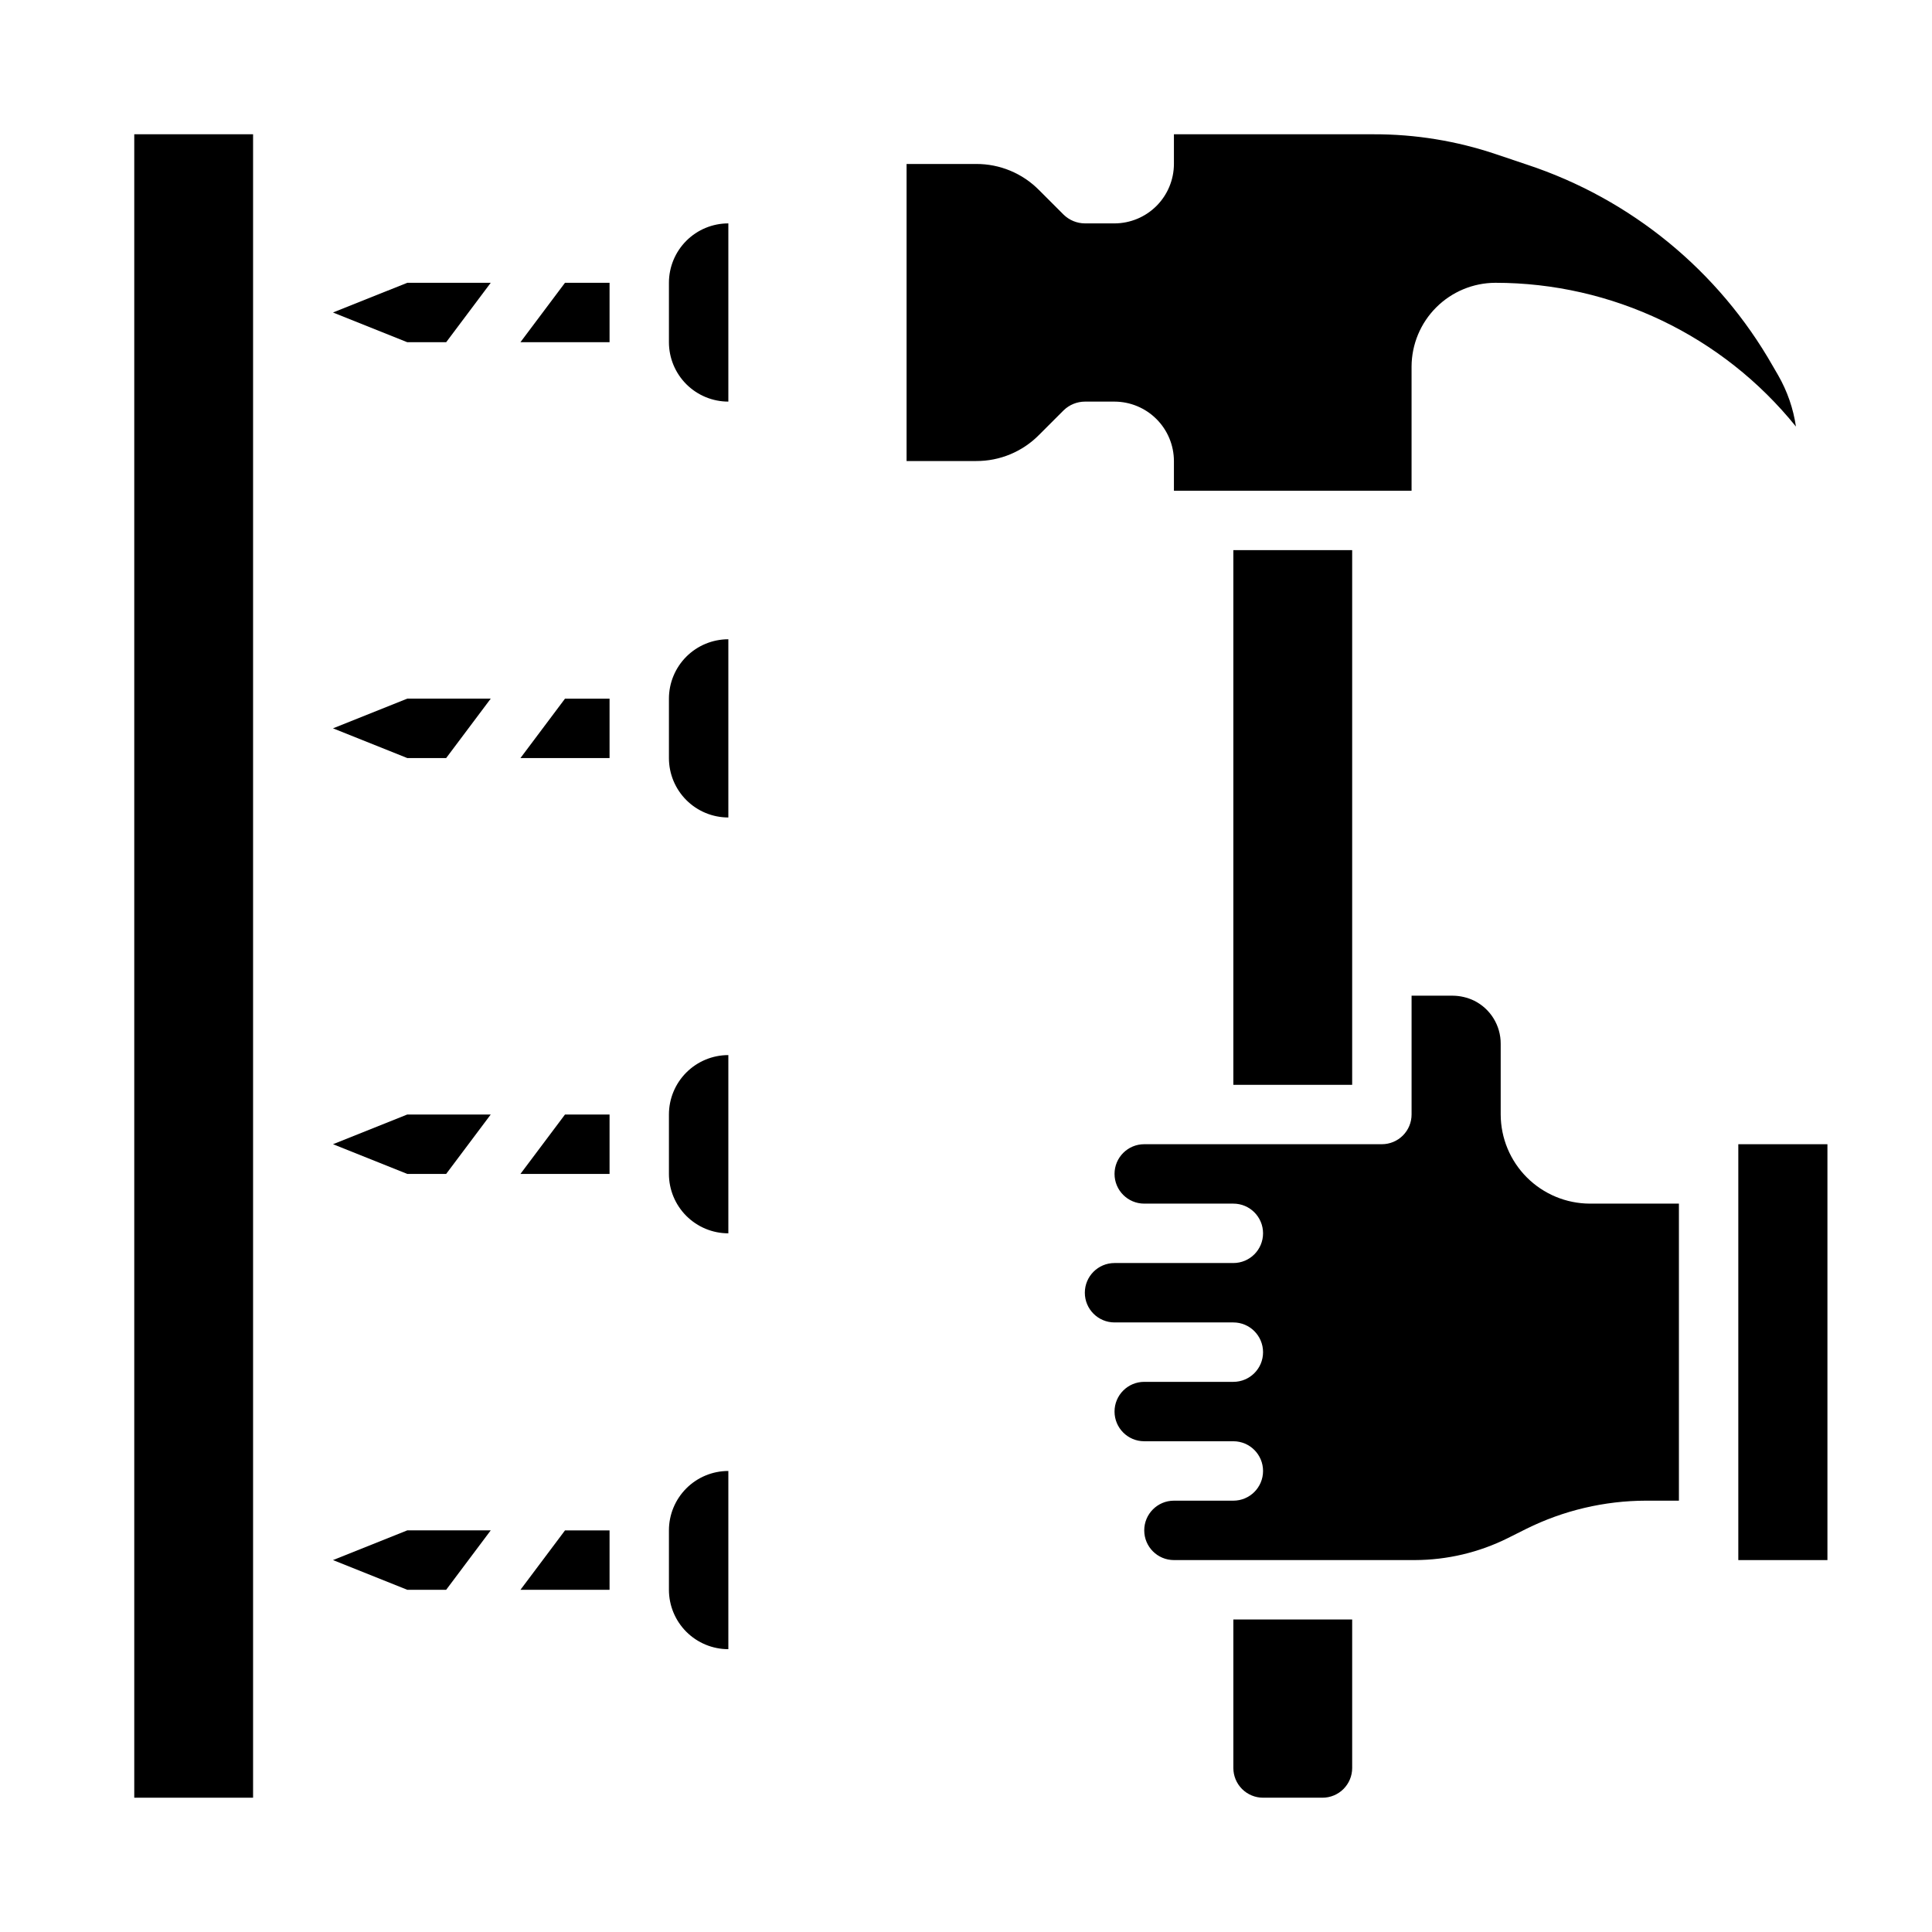 <?xml version="1.0" encoding="UTF-8"?>
<!-- Uploaded to: ICON Repo, www.svgrepo.com, Generator: ICON Repo Mixer Tools -->
<svg fill="#000000" width="800px" height="800px" version="1.1" viewBox="144 144 512 512" xmlns="http://www.w3.org/2000/svg">
 <g>
  <path d="m543.59 551.61 4.879-2.441c9.859-4.894 20.715-7.453 31.723-7.477h8.738v-78.719h-23.613c-6.258-0.02-12.254-2.516-16.68-6.941-4.426-4.422-6.918-10.418-6.938-16.676v-18.734c0.023-4.828-2.691-9.254-7.008-11.418-1.789-0.867-3.754-1.324-5.746-1.336h-10.863v31.488c0 2.086-0.828 4.09-2.305 5.566-1.477 1.477-3.481 2.305-5.566 2.305h-62.977c-4.348 0-7.871 3.523-7.871 7.871 0 4.348 3.523 7.875 7.871 7.875h23.617c4.348 0 7.871 3.523 7.871 7.871s-3.523 7.871-7.871 7.871h-31.488c-4.348 0-7.871 3.523-7.871 7.871s3.523 7.871 7.871 7.871h31.488c4.348 0 7.871 3.527 7.871 7.875 0 4.348-3.523 7.871-7.871 7.871h-23.617c-4.348 0-7.871 3.523-7.871 7.871s3.523 7.871 7.871 7.871h23.617c4.348 0 7.871 3.527 7.871 7.875 0 4.348-3.523 7.871-7.871 7.871h-15.746c-4.348 0-7.871 3.523-7.871 7.871s3.523 7.871 7.871 7.871h63.844c8.551-0.02 16.984-2.012 24.641-5.824z"/>
  <path d="m502.34 573.18h-31.488v39.359c0 2.09 0.828 4.09 2.305 5.566 1.477 1.477 3.481 2.305 5.566 2.305h15.742c2.09 0 4.094-0.828 5.566-2.305 1.477-1.477 2.309-3.477 2.309-5.566z"/>
  <path d="m431.49 203.2c-2.09-0.016-4.09-0.836-5.59-2.285l-6.535-6.535v0.004c-4.402-4.465-10.418-6.961-16.688-6.93h-18.422v78.723h18.422c6.269 0.031 12.285-2.465 16.688-6.93l6.535-6.535v0.004c1.5-1.453 3.5-2.269 5.59-2.285h7.871c4.172 0.012 8.168 1.676 11.117 4.625 2.949 2.949 4.613 6.949 4.625 11.121v7.871h62.977v-32.906c0.023-5.879 2.367-11.516 6.527-15.672 4.156-4.16 9.793-6.508 15.672-6.527 30.953-0.008 60.242 14.004 79.664 38.102-0.699-4.797-2.305-9.418-4.723-13.617l-1.418-2.441c-14.367-25.25-37.594-44.27-65.18-53.375l-8.188-2.754c-10.422-3.516-21.352-5.297-32.352-5.273h-52.98v7.871c-0.012 4.172-1.676 8.168-4.625 11.121-2.949 2.949-6.945 4.609-11.117 4.625z"/>
  <path d="m604.67 447.23h23.617v110.21h-23.617z"/>
  <path d="m470.85 289.79h31.488v141.7h-31.488z"/>
  <path d="m179.58 179.58h31.488v440.83h-31.488z"/>
  <path d="m262.24 344.89 11.809-15.746h-22.121l-19.68 7.875 19.68 7.871z"/>
  <path d="m305.54 329.15h-11.809l-11.809 15.746h23.617z"/>
  <path d="m262.24 455.1 11.809-15.742h-22.121l-19.68 7.871 19.68 7.871z"/>
  <path d="m305.54 439.36h-11.809l-11.809 15.742h23.617z"/>
  <path d="m305.54 549.57h-11.809l-11.809 15.746h23.617z"/>
  <path d="m262.24 565.31 11.809-15.746h-22.121l-19.68 7.871 19.68 7.875z"/>
  <path d="m305.54 218.94h-11.809l-11.809 15.746h23.617z"/>
  <path d="m262.24 234.69 11.809-15.746h-22.121l-19.68 7.871 19.68 7.875z"/>
  <path d="m337.02 313.41v47.23c-4.176 0-8.18-1.656-11.133-4.609s-4.613-6.957-4.613-11.133v-15.746c0-4.172 1.66-8.18 4.613-11.133 2.953-2.949 6.957-4.609 11.133-4.609z"/>
  <path d="m337.02 423.61v47.234c-4.176 0-8.18-1.66-11.133-4.613s-4.613-6.957-4.613-11.133v-15.742c0-4.176 1.66-8.18 4.613-11.133 2.953-2.953 6.957-4.613 11.133-4.613z"/>
  <path d="m337.02 533.82v47.23c-4.176 0-8.18-1.66-11.133-4.609-2.953-2.953-4.613-6.957-4.613-11.133v-15.746c0-4.176 1.66-8.18 4.613-11.133s6.957-4.609 11.133-4.609z"/>
  <path d="m337.02 203.2v47.23c-4.176 0-8.18-1.66-11.133-4.609-2.953-2.953-4.613-6.957-4.613-11.133v-15.746c0-4.176 1.66-8.18 4.613-11.133s6.957-4.609 11.133-4.609z"/>
 </g>
</svg>